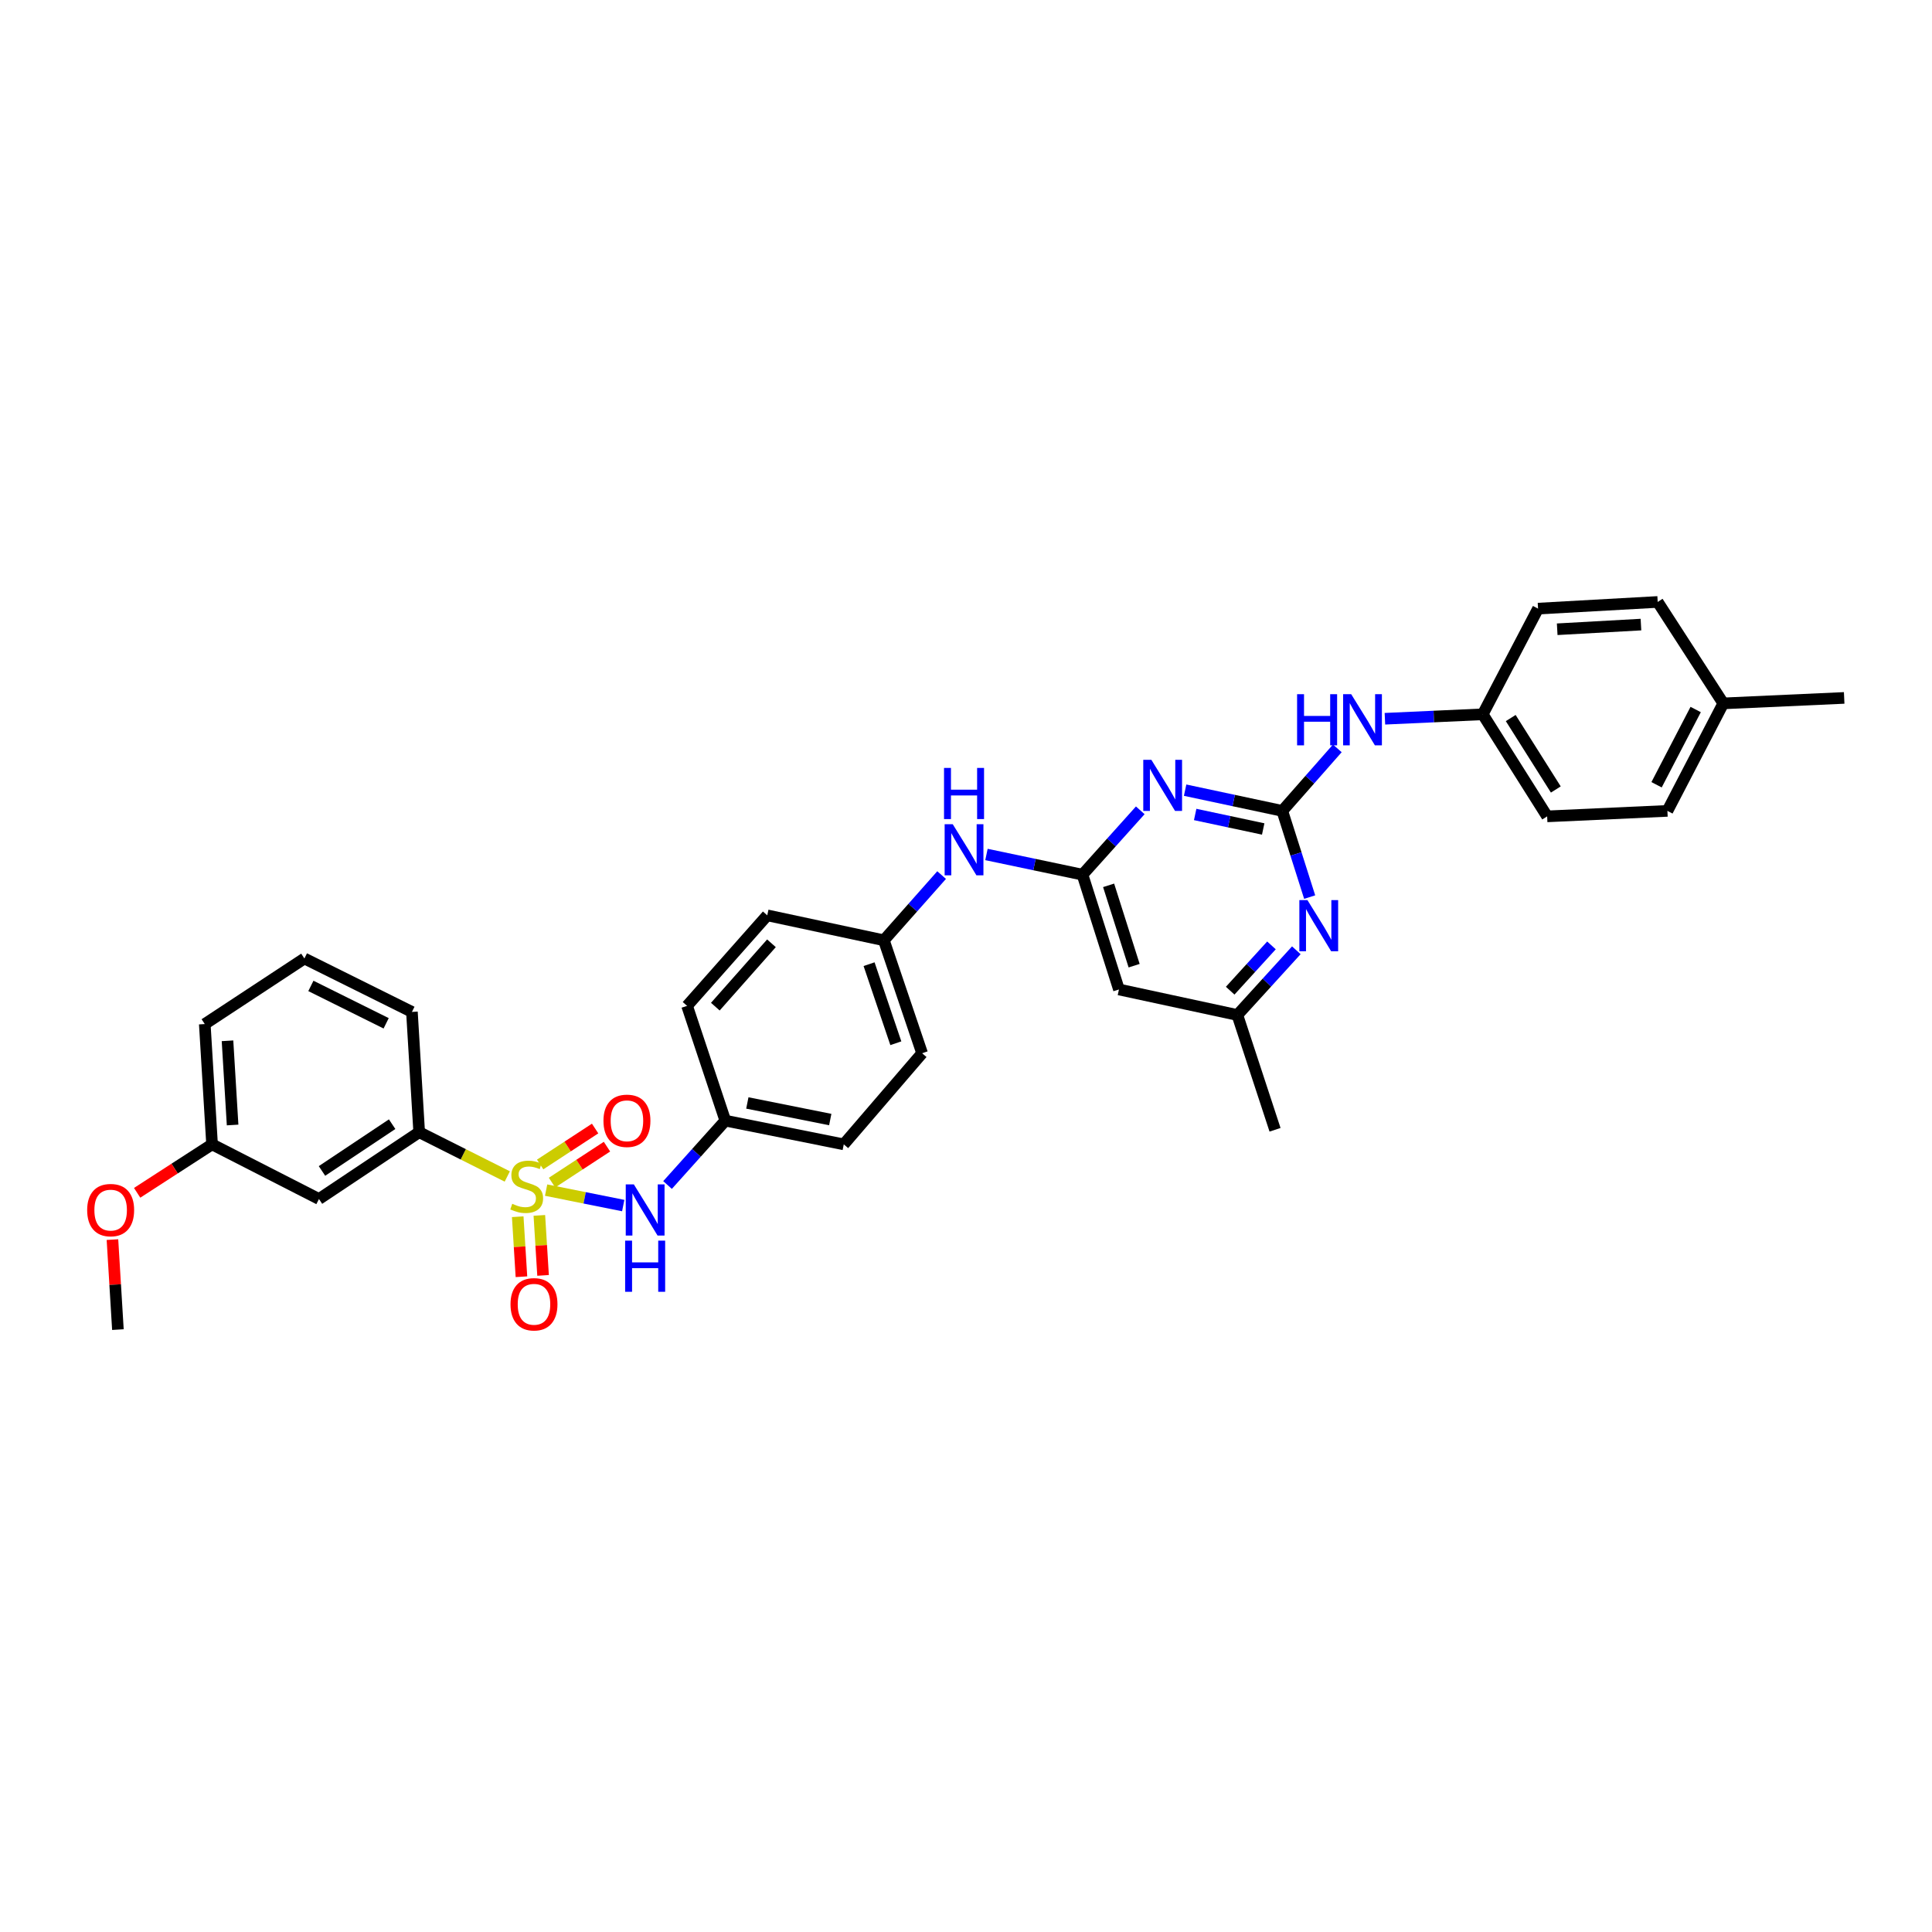 <?xml version='1.0' encoding='iso-8859-1'?>
<svg version='1.1' baseProfile='full'
              xmlns='http://www.w3.org/2000/svg'
                      xmlns:rdkit='http://www.rdkit.org/xml'
                      xmlns:xlink='http://www.w3.org/1999/xlink'
                  xml:space='preserve'
width='1000px' height='1000px' viewBox='0 0 1000 1000'>
<!-- END OF HEADER -->
<rect style='opacity:1.0;fill:#FFFFFF;stroke:none' width='1000' height='1000' x='0' y='0'> </rect>
<path class='bond-3' d='M 282.667,616.003 L 302.623,620.001' style='fill:none;fill-rule:evenodd;stroke:#CCCC00;stroke-width:6px;stroke-linecap:butt;stroke-linejoin:miter;stroke-opacity:1' />
<path class='bond-3' d='M 302.623,620.001 L 322.579,623.999' style='fill:none;fill-rule:evenodd;stroke:#0000FF;stroke-width:6px;stroke-linecap:butt;stroke-linejoin:miter;stroke-opacity:1' />
<path class='bond-5' d='M 262.571,608.94 L 239.771,597.48' style='fill:none;fill-rule:evenodd;stroke:#CCCC00;stroke-width:6px;stroke-linecap:butt;stroke-linejoin:miter;stroke-opacity:1' />
<path class='bond-5' d='M 239.771,597.48 L 216.97,586.02' style='fill:none;fill-rule:evenodd;stroke:#000000;stroke-width:6px;stroke-linecap:butt;stroke-linejoin:miter;stroke-opacity:1' />
<path class='bond-7' d='M 267.973,629.774 L 268.934,645.305' style='fill:none;fill-rule:evenodd;stroke:#CCCC00;stroke-width:6px;stroke-linecap:butt;stroke-linejoin:miter;stroke-opacity:1' />
<path class='bond-7' d='M 268.934,645.305 L 269.895,660.837' style='fill:none;fill-rule:evenodd;stroke:#FF0000;stroke-width:6px;stroke-linecap:butt;stroke-linejoin:miter;stroke-opacity:1' />
<path class='bond-7' d='M 279.169,629.081 L 280.13,644.612' style='fill:none;fill-rule:evenodd;stroke:#CCCC00;stroke-width:6px;stroke-linecap:butt;stroke-linejoin:miter;stroke-opacity:1' />
<path class='bond-7' d='M 280.13,644.612 L 281.091,660.144' style='fill:none;fill-rule:evenodd;stroke:#FF0000;stroke-width:6px;stroke-linecap:butt;stroke-linejoin:miter;stroke-opacity:1' />
<path class='bond-8' d='M 285.724,612.117 L 299.947,602.814' style='fill:none;fill-rule:evenodd;stroke:#CCCC00;stroke-width:6px;stroke-linecap:butt;stroke-linejoin:miter;stroke-opacity:1' />
<path class='bond-8' d='M 299.947,602.814 L 314.17,593.51' style='fill:none;fill-rule:evenodd;stroke:#FF0000;stroke-width:6px;stroke-linecap:butt;stroke-linejoin:miter;stroke-opacity:1' />
<path class='bond-8' d='M 279.583,602.73 L 293.807,593.426' style='fill:none;fill-rule:evenodd;stroke:#CCCC00;stroke-width:6px;stroke-linecap:butt;stroke-linejoin:miter;stroke-opacity:1' />
<path class='bond-8' d='M 293.807,593.426 L 308.03,584.123' style='fill:none;fill-rule:evenodd;stroke:#FF0000;stroke-width:6px;stroke-linecap:butt;stroke-linejoin:miter;stroke-opacity:1' />
<path class='bond-0' d='M 663.713,419.715 L 638.564,414.351' style='fill:none;fill-rule:evenodd;stroke:#000000;stroke-width:6px;stroke-linecap:butt;stroke-linejoin:miter;stroke-opacity:1' />
<path class='bond-0' d='M 638.564,414.351 L 613.415,408.988' style='fill:none;fill-rule:evenodd;stroke:#0000FF;stroke-width:6px;stroke-linecap:butt;stroke-linejoin:miter;stroke-opacity:1' />
<path class='bond-0' d='M 653.829,429.076 L 636.225,425.322' style='fill:none;fill-rule:evenodd;stroke:#000000;stroke-width:6px;stroke-linecap:butt;stroke-linejoin:miter;stroke-opacity:1' />
<path class='bond-0' d='M 636.225,425.322 L 618.62,421.568' style='fill:none;fill-rule:evenodd;stroke:#0000FF;stroke-width:6px;stroke-linecap:butt;stroke-linejoin:miter;stroke-opacity:1' />
<path class='bond-9' d='M 663.713,419.715 L 677.954,403.537' style='fill:none;fill-rule:evenodd;stroke:#000000;stroke-width:6px;stroke-linecap:butt;stroke-linejoin:miter;stroke-opacity:1' />
<path class='bond-9' d='M 677.954,403.537 L 692.196,387.359' style='fill:none;fill-rule:evenodd;stroke:#0000FF;stroke-width:6px;stroke-linecap:butt;stroke-linejoin:miter;stroke-opacity:1' />
<path class='bond-35' d='M 663.713,419.715 L 670.799,442.025' style='fill:none;fill-rule:evenodd;stroke:#000000;stroke-width:6px;stroke-linecap:butt;stroke-linejoin:miter;stroke-opacity:1' />
<path class='bond-35' d='M 670.799,442.025 L 677.885,464.335' style='fill:none;fill-rule:evenodd;stroke:#0000FF;stroke-width:6px;stroke-linecap:butt;stroke-linejoin:miter;stroke-opacity:1' />
<path class='bond-1' d='M 590.2,419.421 L 575.247,436.076' style='fill:none;fill-rule:evenodd;stroke:#0000FF;stroke-width:6px;stroke-linecap:butt;stroke-linejoin:miter;stroke-opacity:1' />
<path class='bond-1' d='M 575.247,436.076 L 560.294,452.731' style='fill:none;fill-rule:evenodd;stroke:#000000;stroke-width:6px;stroke-linecap:butt;stroke-linejoin:miter;stroke-opacity:1' />
<path class='bond-2' d='M 560.294,452.731 L 535.442,447.505' style='fill:none;fill-rule:evenodd;stroke:#000000;stroke-width:6px;stroke-linecap:butt;stroke-linejoin:miter;stroke-opacity:1' />
<path class='bond-2' d='M 535.442,447.505 L 510.59,442.278' style='fill:none;fill-rule:evenodd;stroke:#0000FF;stroke-width:6px;stroke-linecap:butt;stroke-linejoin:miter;stroke-opacity:1' />
<path class='bond-6' d='M 560.294,452.731 L 579.165,512.147' style='fill:none;fill-rule:evenodd;stroke:#000000;stroke-width:6px;stroke-linecap:butt;stroke-linejoin:miter;stroke-opacity:1' />
<path class='bond-6' d='M 573.816,458.248 L 587.025,499.839' style='fill:none;fill-rule:evenodd;stroke:#000000;stroke-width:6px;stroke-linecap:butt;stroke-linejoin:miter;stroke-opacity:1' />
<path class='bond-13' d='M 345.518,613.36 L 360.471,596.705' style='fill:none;fill-rule:evenodd;stroke:#0000FF;stroke-width:6px;stroke-linecap:butt;stroke-linejoin:miter;stroke-opacity:1' />
<path class='bond-13' d='M 360.471,596.705 L 375.424,580.05' style='fill:none;fill-rule:evenodd;stroke:#000000;stroke-width:6px;stroke-linecap:butt;stroke-linejoin:miter;stroke-opacity:1' />
<path class='bond-4' d='M 670.98,491.863 L 655.718,508.611' style='fill:none;fill-rule:evenodd;stroke:#0000FF;stroke-width:6px;stroke-linecap:butt;stroke-linejoin:miter;stroke-opacity:1' />
<path class='bond-4' d='M 655.718,508.611 L 640.456,525.358' style='fill:none;fill-rule:evenodd;stroke:#000000;stroke-width:6px;stroke-linecap:butt;stroke-linejoin:miter;stroke-opacity:1' />
<path class='bond-4' d='M 658.11,489.331 L 647.427,501.055' style='fill:none;fill-rule:evenodd;stroke:#0000FF;stroke-width:6px;stroke-linecap:butt;stroke-linejoin:miter;stroke-opacity:1' />
<path class='bond-4' d='M 647.427,501.055 L 636.743,512.778' style='fill:none;fill-rule:evenodd;stroke:#000000;stroke-width:6px;stroke-linecap:butt;stroke-linejoin:miter;stroke-opacity:1' />
<path class='bond-10' d='M 216.97,586.02 L 165.102,620.607' style='fill:none;fill-rule:evenodd;stroke:#000000;stroke-width:6px;stroke-linecap:butt;stroke-linejoin:miter;stroke-opacity:1' />
<path class='bond-10' d='M 202.967,581.875 L 166.659,606.087' style='fill:none;fill-rule:evenodd;stroke:#000000;stroke-width:6px;stroke-linecap:butt;stroke-linejoin:miter;stroke-opacity:1' />
<path class='bond-27' d='M 216.97,586.02 L 213.213,523.769' style='fill:none;fill-rule:evenodd;stroke:#000000;stroke-width:6px;stroke-linecap:butt;stroke-linejoin:miter;stroke-opacity:1' />
<path class='bond-12' d='M 579.165,512.147 L 640.456,525.358' style='fill:none;fill-rule:evenodd;stroke:#000000;stroke-width:6px;stroke-linecap:butt;stroke-linejoin:miter;stroke-opacity:1' />
<path class='bond-14' d='M 716.828,372.024 L 742.145,370.873' style='fill:none;fill-rule:evenodd;stroke:#0000FF;stroke-width:6px;stroke-linecap:butt;stroke-linejoin:miter;stroke-opacity:1' />
<path class='bond-14' d='M 742.145,370.873 L 767.463,369.722' style='fill:none;fill-rule:evenodd;stroke:#000000;stroke-width:6px;stroke-linecap:butt;stroke-linejoin:miter;stroke-opacity:1' />
<path class='bond-16' d='M 165.102,620.607 L 109.762,592.314' style='fill:none;fill-rule:evenodd;stroke:#000000;stroke-width:6px;stroke-linecap:butt;stroke-linejoin:miter;stroke-opacity:1' />
<path class='bond-11' d='M 487.38,452.939 L 472.433,469.814' style='fill:none;fill-rule:evenodd;stroke:#0000FF;stroke-width:6px;stroke-linecap:butt;stroke-linejoin:miter;stroke-opacity:1' />
<path class='bond-11' d='M 472.433,469.814 L 457.486,486.689' style='fill:none;fill-rule:evenodd;stroke:#000000;stroke-width:6px;stroke-linecap:butt;stroke-linejoin:miter;stroke-opacity:1' />
<path class='bond-29' d='M 640.456,525.358 L 659.955,584.774' style='fill:none;fill-rule:evenodd;stroke:#000000;stroke-width:6px;stroke-linecap:butt;stroke-linejoin:miter;stroke-opacity:1' />
<path class='bond-18' d='M 375.424,580.05 L 436.734,592.314' style='fill:none;fill-rule:evenodd;stroke:#000000;stroke-width:6px;stroke-linecap:butt;stroke-linejoin:miter;stroke-opacity:1' />
<path class='bond-18' d='M 386.821,570.89 L 429.737,579.475' style='fill:none;fill-rule:evenodd;stroke:#000000;stroke-width:6px;stroke-linecap:butt;stroke-linejoin:miter;stroke-opacity:1' />
<path class='bond-19' d='M 375.424,580.05 L 355.631,520.635' style='fill:none;fill-rule:evenodd;stroke:#000000;stroke-width:6px;stroke-linecap:butt;stroke-linejoin:miter;stroke-opacity:1' />
<path class='bond-21' d='M 767.463,369.722 L 796.092,315.018' style='fill:none;fill-rule:evenodd;stroke:#000000;stroke-width:6px;stroke-linecap:butt;stroke-linejoin:miter;stroke-opacity:1' />
<path class='bond-23' d='M 767.463,369.722 L 800.803,422.55' style='fill:none;fill-rule:evenodd;stroke:#000000;stroke-width:6px;stroke-linecap:butt;stroke-linejoin:miter;stroke-opacity:1' />
<path class='bond-23' d='M 781.95,371.659 L 805.289,408.639' style='fill:none;fill-rule:evenodd;stroke:#000000;stroke-width:6px;stroke-linecap:butt;stroke-linejoin:miter;stroke-opacity:1' />
<path class='bond-15' d='M 457.486,486.689 L 397.13,473.777' style='fill:none;fill-rule:evenodd;stroke:#000000;stroke-width:6px;stroke-linecap:butt;stroke-linejoin:miter;stroke-opacity:1' />
<path class='bond-34' d='M 457.486,486.689 L 477.279,545.151' style='fill:none;fill-rule:evenodd;stroke:#000000;stroke-width:6px;stroke-linecap:butt;stroke-linejoin:miter;stroke-opacity:1' />
<path class='bond-34' d='M 449.83,499.056 L 463.685,539.979' style='fill:none;fill-rule:evenodd;stroke:#000000;stroke-width:6px;stroke-linecap:butt;stroke-linejoin:miter;stroke-opacity:1' />
<path class='bond-26' d='M 109.762,592.314 L 90.374,604.857' style='fill:none;fill-rule:evenodd;stroke:#000000;stroke-width:6px;stroke-linecap:butt;stroke-linejoin:miter;stroke-opacity:1' />
<path class='bond-26' d='M 90.374,604.857 L 70.986,617.4' style='fill:none;fill-rule:evenodd;stroke:#FF0000;stroke-width:6px;stroke-linecap:butt;stroke-linejoin:miter;stroke-opacity:1' />
<path class='bond-33' d='M 109.762,592.314 L 105.992,530.051' style='fill:none;fill-rule:evenodd;stroke:#000000;stroke-width:6px;stroke-linecap:butt;stroke-linejoin:miter;stroke-opacity:1' />
<path class='bond-33' d='M 120.394,582.297 L 117.755,538.713' style='fill:none;fill-rule:evenodd;stroke:#000000;stroke-width:6px;stroke-linecap:butt;stroke-linejoin:miter;stroke-opacity:1' />
<path class='bond-17' d='M 891.971,364.07 L 863.048,419.715' style='fill:none;fill-rule:evenodd;stroke:#000000;stroke-width:6px;stroke-linecap:butt;stroke-linejoin:miter;stroke-opacity:1' />
<path class='bond-17' d='M 877.679,367.243 L 857.433,406.194' style='fill:none;fill-rule:evenodd;stroke:#000000;stroke-width:6px;stroke-linecap:butt;stroke-linejoin:miter;stroke-opacity:1' />
<path class='bond-31' d='M 891.971,364.07 L 954.545,361.24' style='fill:none;fill-rule:evenodd;stroke:#000000;stroke-width:6px;stroke-linecap:butt;stroke-linejoin:miter;stroke-opacity:1' />
<path class='bond-36' d='M 891.971,364.07 L 858.019,311.566' style='fill:none;fill-rule:evenodd;stroke:#000000;stroke-width:6px;stroke-linecap:butt;stroke-linejoin:miter;stroke-opacity:1' />
<path class='bond-22' d='M 436.734,592.314 L 477.279,545.151' style='fill:none;fill-rule:evenodd;stroke:#000000;stroke-width:6px;stroke-linecap:butt;stroke-linejoin:miter;stroke-opacity:1' />
<path class='bond-20' d='M 355.631,520.635 L 397.13,473.777' style='fill:none;fill-rule:evenodd;stroke:#000000;stroke-width:6px;stroke-linecap:butt;stroke-linejoin:miter;stroke-opacity:1' />
<path class='bond-20' d='M 370.254,521.043 L 399.302,488.243' style='fill:none;fill-rule:evenodd;stroke:#000000;stroke-width:6px;stroke-linecap:butt;stroke-linejoin:miter;stroke-opacity:1' />
<path class='bond-24' d='M 796.092,315.018 L 858.019,311.566' style='fill:none;fill-rule:evenodd;stroke:#000000;stroke-width:6px;stroke-linecap:butt;stroke-linejoin:miter;stroke-opacity:1' />
<path class='bond-24' d='M 806.006,325.7 L 849.354,323.284' style='fill:none;fill-rule:evenodd;stroke:#000000;stroke-width:6px;stroke-linecap:butt;stroke-linejoin:miter;stroke-opacity:1' />
<path class='bond-25' d='M 800.803,422.55 L 863.048,419.715' style='fill:none;fill-rule:evenodd;stroke:#000000;stroke-width:6px;stroke-linecap:butt;stroke-linejoin:miter;stroke-opacity:1' />
<path class='bond-32' d='M 58.202,641.621 L 59.615,664.91' style='fill:none;fill-rule:evenodd;stroke:#FF0000;stroke-width:6px;stroke-linecap:butt;stroke-linejoin:miter;stroke-opacity:1' />
<path class='bond-32' d='M 59.615,664.91 L 61.029,688.199' style='fill:none;fill-rule:evenodd;stroke:#000000;stroke-width:6px;stroke-linecap:butt;stroke-linejoin:miter;stroke-opacity:1' />
<path class='bond-28' d='M 213.213,523.769 L 157.555,496.112' style='fill:none;fill-rule:evenodd;stroke:#000000;stroke-width:6px;stroke-linecap:butt;stroke-linejoin:miter;stroke-opacity:1' />
<path class='bond-28' d='M 199.872,529.666 L 160.912,510.306' style='fill:none;fill-rule:evenodd;stroke:#000000;stroke-width:6px;stroke-linecap:butt;stroke-linejoin:miter;stroke-opacity:1' />
<path class='bond-30' d='M 157.555,496.112 L 105.992,530.051' style='fill:none;fill-rule:evenodd;stroke:#000000;stroke-width:6px;stroke-linecap:butt;stroke-linejoin:miter;stroke-opacity:1' />
<path  class='atom-0' d='M 265.137 623.075
Q 265.436 623.187, 266.67 623.711
Q 267.904 624.234, 269.25 624.571
Q 270.634 624.87, 271.98 624.87
Q 274.485 624.87, 275.943 623.674
Q 277.402 622.44, 277.402 620.308
Q 277.402 618.85, 276.654 617.953
Q 275.943 617.055, 274.822 616.569
Q 273.7 616.083, 271.83 615.522
Q 269.475 614.812, 268.054 614.139
Q 266.67 613.466, 265.661 612.045
Q 264.688 610.624, 264.688 608.231
Q 264.688 604.903, 266.932 602.846
Q 269.213 600.79, 273.7 600.79
Q 276.766 600.79, 280.243 602.248
L 279.383 605.127
Q 276.205 603.819, 273.812 603.819
Q 271.232 603.819, 269.811 604.903
Q 268.39 605.95, 268.428 607.782
Q 268.428 609.203, 269.138 610.063
Q 269.886 610.923, 270.933 611.409
Q 272.017 611.895, 273.812 612.456
Q 276.205 613.204, 277.626 613.952
Q 279.047 614.7, 280.056 616.233
Q 281.103 617.728, 281.103 620.308
Q 281.103 623.973, 278.635 625.954
Q 276.205 627.899, 272.129 627.899
Q 269.774 627.899, 267.979 627.375
Q 266.221 626.889, 264.128 626.029
L 265.137 623.075
' fill='#CCCC00'/>
<path  class='atom-2' d='M 595.941 393.273
L 604.616 407.294
Q 605.476 408.678, 606.859 411.183
Q 608.243 413.688, 608.318 413.838
L 608.318 393.273
L 611.832 393.273
L 611.832 419.746
L 608.205 419.746
L 598.895 404.415
Q 597.811 402.62, 596.651 400.564
Q 595.53 398.507, 595.193 397.872
L 595.193 419.746
L 591.753 419.746
L 591.753 393.273
L 595.941 393.273
' fill='#0000FF'/>
<path  class='atom-4' d='M 328.073 613.036
L 336.748 627.058
Q 337.608 628.441, 338.992 630.946
Q 340.375 633.451, 340.45 633.601
L 340.45 613.036
L 343.965 613.036
L 343.965 639.509
L 340.338 639.509
L 331.027 624.178
Q 329.943 622.384, 328.784 620.327
Q 327.662 618.27, 327.326 617.635
L 327.326 639.509
L 323.886 639.509
L 323.886 613.036
L 328.073 613.036
' fill='#0000FF'/>
<path  class='atom-4' d='M 323.568 642.156
L 327.157 642.156
L 327.157 653.411
L 340.693 653.411
L 340.693 642.156
L 344.283 642.156
L 344.283 668.63
L 340.693 668.63
L 340.693 656.402
L 327.157 656.402
L 327.157 668.63
L 323.568 668.63
L 323.568 642.156
' fill='#0000FF'/>
<path  class='atom-5' d='M 676.732 465.893
L 685.407 479.915
Q 686.267 481.299, 687.65 483.804
Q 689.034 486.309, 689.108 486.459
L 689.108 465.893
L 692.623 465.893
L 692.623 492.367
L 688.996 492.367
L 679.686 477.036
Q 678.601 475.241, 677.442 473.185
Q 676.321 471.128, 675.984 470.492
L 675.984 492.367
L 672.544 492.367
L 672.544 465.893
L 676.732 465.893
' fill='#0000FF'/>
<path  class='atom-8' d='M 264.24 675.093
Q 264.24 668.737, 267.381 665.185
Q 270.522 661.632, 276.392 661.632
Q 282.262 661.632, 285.403 665.185
Q 288.544 668.737, 288.544 675.093
Q 288.544 681.525, 285.366 685.189
Q 282.188 688.816, 276.392 688.816
Q 270.559 688.816, 267.381 685.189
Q 264.24 681.562, 264.24 675.093
M 276.392 685.825
Q 280.43 685.825, 282.599 683.132
Q 284.805 680.403, 284.805 675.093
Q 284.805 669.896, 282.599 667.278
Q 280.43 664.624, 276.392 664.624
Q 272.354 664.624, 270.148 667.241
Q 267.979 669.858, 267.979 675.093
Q 267.979 680.44, 270.148 683.132
Q 272.354 685.825, 276.392 685.825
' fill='#FF0000'/>
<path  class='atom-9' d='M 312.35 580.125
Q 312.35 573.768, 315.491 570.216
Q 318.632 566.664, 324.503 566.664
Q 330.373 566.664, 333.514 570.216
Q 336.655 573.768, 336.655 580.125
Q 336.655 586.556, 333.477 590.221
Q 330.298 593.847, 324.503 593.847
Q 318.669 593.847, 315.491 590.221
Q 312.35 586.594, 312.35 580.125
M 324.503 590.856
Q 328.541 590.856, 330.71 588.164
Q 332.916 585.434, 332.916 580.125
Q 332.916 574.927, 330.71 572.31
Q 328.541 569.655, 324.503 569.655
Q 320.464 569.655, 318.258 572.273
Q 316.089 574.89, 316.089 580.125
Q 316.089 585.472, 318.258 588.164
Q 320.464 590.856, 324.503 590.856
' fill='#FF0000'/>
<path  class='atom-10' d='M 671.372 359.315
L 674.962 359.315
L 674.962 370.57
L 688.498 370.57
L 688.498 359.315
L 692.087 359.315
L 692.087 385.788
L 688.498 385.788
L 688.498 373.561
L 674.962 373.561
L 674.962 385.788
L 671.372 385.788
L 671.372 359.315
' fill='#0000FF'/>
<path  class='atom-10' d='M 699.379 359.315
L 708.054 373.337
Q 708.914 374.72, 710.297 377.225
Q 711.681 379.731, 711.755 379.88
L 711.755 359.315
L 715.27 359.315
L 715.27 385.788
L 711.643 385.788
L 702.333 370.457
Q 701.248 368.663, 700.089 366.606
Q 698.967 364.549, 698.631 363.914
L 698.631 385.788
L 695.191 385.788
L 695.191 359.315
L 699.379 359.315
' fill='#0000FF'/>
<path  class='atom-12' d='M 493.133 426.601
L 501.807 440.623
Q 502.667 442.006, 504.051 444.512
Q 505.434 447.017, 505.509 447.166
L 505.509 426.601
L 509.024 426.601
L 509.024 453.074
L 505.397 453.074
L 496.087 437.744
Q 495.002 435.949, 493.843 433.892
Q 492.721 431.836, 492.385 431.2
L 492.385 453.074
L 488.945 453.074
L 488.945 426.601
L 493.133 426.601
' fill='#0000FF'/>
<path  class='atom-12' d='M 488.627 397.48
L 492.217 397.48
L 492.217 408.735
L 505.752 408.735
L 505.752 397.48
L 509.342 397.48
L 509.342 423.954
L 505.752 423.954
L 505.752 411.727
L 492.217 411.727
L 492.217 423.954
L 488.627 423.954
L 488.627 397.48
' fill='#0000FF'/>
<path  class='atom-27' d='M 45.118 626.347
Q 45.118 619.99, 48.259 616.438
Q 51.4 612.886, 57.271 612.886
Q 63.141 612.886, 66.282 616.438
Q 69.423 619.99, 69.423 626.347
Q 69.423 632.778, 66.245 636.443
Q 63.066 640.07, 57.271 640.07
Q 51.438 640.07, 48.259 636.443
Q 45.118 632.816, 45.118 626.347
M 57.271 637.078
Q 61.309 637.078, 63.478 634.386
Q 65.684 631.657, 65.684 626.347
Q 65.684 621.15, 63.478 618.532
Q 61.309 615.877, 57.271 615.877
Q 53.233 615.877, 51.026 618.495
Q 48.858 621.112, 48.858 626.347
Q 48.858 631.694, 51.026 634.386
Q 53.233 637.078, 57.271 637.078
' fill='#FF0000'/>
</svg>

